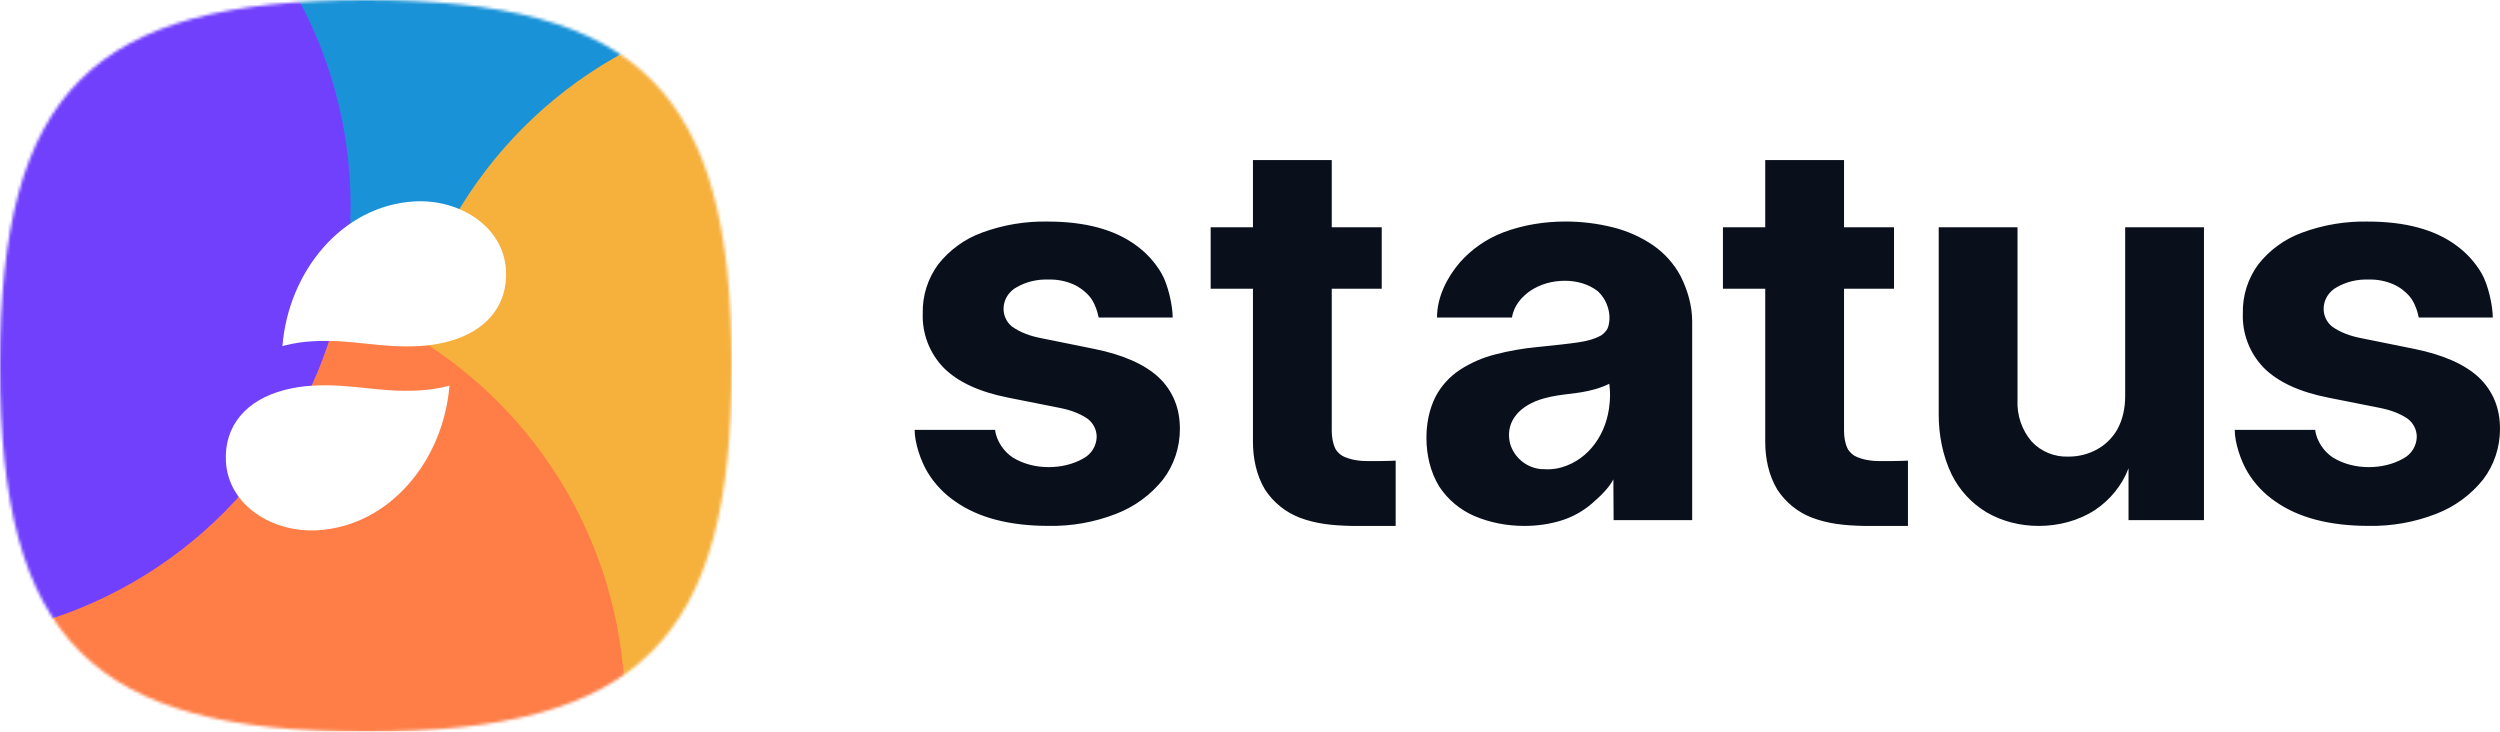<svg width="820" height="240" viewBox="0 0 820 240" fill="none" xmlns="http://www.w3.org/2000/svg">
<path fill-rule="evenodd" clip-rule="evenodd" d="M445.802 151.084C447.693 151.399 457.151 151.163 457.781 151.084L457.781 172.502H443.201C436.896 172.344 431.644 171.829 426.234 169.766C421.586 167.967 417.625 164.748 414.916 160.568C412.077 155.831 410.967 150.297 410.967 144.864V94.706H397.096V74.549H410.967V52.502L436.817 52.502V74.549H453.21V94.706H436.817V141.32C436.817 143.21 437.11 145.281 437.953 147.08C438.642 148.382 439.775 149.394 441.146 149.934C442.663 150.508 443.753 150.848 445.802 151.084ZM359.021 114.464C368.435 116.39 375.448 119.497 380.06 123.787C382.35 125.942 384.148 128.564 385.333 131.476C386.518 134.387 387.008 137.541 387.008 140.691C387.008 146.675 385.097 152.561 381.426 157.338C377.411 162.334 372.149 166.185 366.17 168.503C359.083 171.28 351.518 172.635 343.906 172.491C331.086 172.479 320.892 169.809 313.323 164.48C309.67 161.994 306.592 158.756 304.294 154.984C301.997 151.212 300 145.257 300 141.005H326.402C326.56 142.816 327.387 144.69 328.381 146.213C329.375 147.736 330.668 149.042 332.18 150.053C335.717 152.214 339.79 153.216 343.959 153.216C347.876 153.216 351.877 152.344 355.331 150.372C356.625 149.684 357.712 148.666 358.482 147.42C359.252 146.174 359.677 144.746 359.713 143.283C359.707 142.109 359.425 140.954 358.888 139.91C358.352 138.866 357.577 137.963 356.626 137.274C353.828 135.406 350.599 134.352 347.312 133.73L330.548 130.398C321.099 128.507 314.074 125.234 309.473 120.579C307.196 118.221 305.419 115.428 304.248 112.367C303.078 109.306 302.538 106.041 302.661 102.766C302.525 97 304.31 91.352 307.735 86.709C311.443 81.987 316.394 78.391 322.033 76.323C328.954 73.758 336.296 72.52 343.676 72.671C355.904 72.683 365.531 75.265 372.556 80.417C375.978 82.871 378.845 86.017 380.969 89.651C383.093 93.284 384.644 100.218 384.644 104.155H360.37C359.976 102.029 358.86 98.953 357.442 97.325C355.967 95.559 354.103 94.158 351.996 93.231C349.459 92.146 346.718 91.621 343.959 91.689C340.279 91.569 336.73 92.354 333.532 94.178C332.25 94.837 331.08 95.951 330.326 97.179C329.572 98.407 329.171 99.819 329.164 101.26C329.156 102.38 329.4 103.488 329.879 104.5C330.358 105.513 331.06 106.405 331.932 107.109C334.776 109.123 338.023 110.254 341.511 110.919L359.021 114.464ZM551.247 90.577C549.076 86.505 545.954 83.015 542.146 80.404C538.14 77.691 533.683 75.711 528.983 74.555C523.926 73.28 518.624 72.659 513.501 72.659C506.644 72.659 499.64 73.744 493.131 76.203C487.626 78.29 482.713 81.685 478.815 86.093C474.542 91.112 471.337 97.504 471.337 104.155L495.926 104.155C496.557 100.139 499.163 97.358 501.894 95.416C505.295 93.143 509.239 92.092 513.354 92.092C517.115 92.092 521.042 93.149 524.069 95.504C525.34 96.673 526.336 98.109 526.983 99.709C527.63 101.309 528.001 103.011 527.9 104.734C527.847 105.633 527.663 106.957 527.256 107.77C526.849 108.583 525.991 109.463 525.238 109.974C522.888 111.3 520.334 111.892 517.632 112.296C514.415 112.777 510.435 113.189 505.321 113.718L504.236 113.831C499.614 114.262 495.035 115.062 490.541 116.223C486.417 117.252 482.491 118.953 478.921 121.257C475.519 123.475 472.74 126.526 470.85 130.119C468.753 134.31 467.869 138.958 467.869 143.604C467.869 149.194 469.144 154.801 472.074 159.593C474.872 163.843 478.847 167.187 483.516 169.217C488.722 171.456 494.35 172.502 500.024 172.502C504.28 172.502 508.595 171.89 512.68 170.546C516.12 169.39 519.305 167.585 522.065 165.229C524.633 162.99 527.628 160.256 529.185 157.226L529.263 170.612L555.035 170.612V105.415C555.035 100.297 553.549 95.169 551.247 90.577ZM527.936 132.44C527.085 142.047 521.355 150.643 512.183 153.301C511.109 153.619 510.002 153.815 508.884 153.886C508.045 153.948 507.203 153.948 506.365 153.886H505.637C503.315 153.702 501.1 152.831 499.275 151.386C497.449 149.94 496.094 147.985 495.384 145.769C493.61 139.282 497.317 133.681 505.158 131.058L506.241 130.721C509.371 129.845 512.008 129.528 514.645 129.21C517.343 128.885 520.042 128.56 523.271 127.637C524.845 127.181 526.356 126.605 527.827 125.882L527.848 125.971C527.919 126.444 527.972 126.922 528.007 127.407C528.138 129.083 528.114 130.768 527.936 132.44ZM613.828 151.084C615.72 151.399 625.177 151.163 625.808 151.084V172.502H611.228C604.923 172.344 599.67 171.829 594.261 169.766C589.613 167.967 585.652 164.748 582.943 160.568C580.104 155.831 578.994 150.297 578.994 144.864V94.706H565.123V74.549H578.994V52.502L604.844 52.502V74.549H621.237L621.237 94.706H604.844V141.32C604.844 143.21 605.137 145.281 605.979 147.08C606.668 148.382 607.801 149.394 609.172 149.934C610.69 150.508 611.779 150.848 613.828 151.084ZM697.054 74.549V129.981C697.054 133.761 696.301 137.553 694.459 140.881C692.849 143.687 690.483 145.984 687.629 147.51C684.84 148.997 681.726 149.77 678.564 149.761C676.287 149.868 674.014 149.478 671.903 148.618C669.792 147.758 667.894 146.448 666.341 144.78C663.149 141.011 661.507 136.171 661.747 131.239V74.549H635.896V135.966C635.896 142.659 637.198 149.436 640.092 155.521C642.637 160.711 646.629 165.056 651.587 168.034C656.767 171.046 662.692 172.502 668.681 172.502C675.144 172.502 681.665 170.852 687.156 167.289C692.117 163.978 696.046 159.18 698.157 153.604V170.612H722.904V74.549L697.054 74.549ZM792.012 114.464C801.426 116.39 808.44 119.498 813.052 123.787C815.342 125.942 817.14 128.564 818.325 131.476C819.509 134.387 820 137.541 820 140.691C820 146.675 818.089 152.561 814.418 157.338C810.402 162.334 805.14 166.185 799.162 168.504C792.074 171.28 784.509 172.635 776.898 172.491C764.078 172.48 753.883 169.809 746.314 164.48C742.662 161.994 739.584 158.756 737.286 154.984C734.988 151.212 732.992 145.257 732.992 141.006H759.394C759.551 142.817 760.379 144.69 761.373 146.213C762.367 147.736 763.659 149.042 765.172 150.053C768.709 152.214 772.782 153.216 776.951 153.216C780.868 153.216 784.869 152.344 788.323 150.372C789.616 149.685 790.704 148.666 791.474 147.42C792.244 146.174 792.668 144.746 792.704 143.283C792.699 142.109 792.417 140.954 791.88 139.91C791.344 138.866 790.569 137.963 789.618 137.274C786.82 135.407 783.59 134.352 780.304 133.73L763.54 130.398C754.09 128.507 747.065 125.234 742.465 120.579C740.188 118.221 738.41 115.428 737.24 112.367C736.069 109.306 735.53 106.041 735.653 102.766C735.517 97 737.302 91.352 740.726 86.709C744.435 81.987 749.386 78.391 755.025 76.323C761.945 73.759 769.288 72.52 776.667 72.672C788.896 72.683 798.523 75.265 805.548 80.417C808.97 82.871 811.836 86.017 813.961 89.651C816.085 93.285 817.636 100.218 817.636 104.155H793.362C792.968 102.029 791.851 98.953 790.434 97.325C788.959 95.559 787.095 94.158 784.987 93.231C782.451 92.147 779.71 91.621 776.951 91.689C773.271 91.569 769.722 92.355 766.524 94.178C765.242 94.837 764.072 95.951 763.318 97.179C762.564 98.408 762.162 99.819 762.156 101.26C762.147 102.38 762.392 103.488 762.871 104.5C763.35 105.513 764.052 106.405 764.924 107.109C767.768 109.123 771.014 110.255 774.503 110.919L792.012 114.464Z" fill="#09101C"/>
<mask id="mask0_3207_697747" style="mask-type:alpha" maskUnits="userSpaceOnUse" x="0" y="-1" width="240" height="241">
<path d="M120 -0C30 -0 0 30 0 120C0 210 30 240 120 240C210 240 240 210 240 120C240 30 210 -0 120 -0Z" fill="white"/>
</mask>
<g mask="url(#mask0_3207_697747)">
<g clip-path="url(#clip0_3207_697747)">
<g filter="url(#filter0_f_3207_697747)">
<circle cx="197.5" cy="67.498" r="142.5" fill="#1992D7"/>
</g>
<g filter="url(#filter1_f_3207_697747)">
<circle cx="272.5" cy="142.498" r="142.5" fill="#F6B03C"/>
</g>
<g filter="url(#filter2_f_3207_697747)">
<circle cx="62.5" cy="232.498" r="142.5" fill="#FF7D46"/>
</g>
<g filter="url(#filter3_f_3207_697747)">
<circle cx="-27.5" cy="67.498" r="142.5" fill="#7140FD"/>
</g>
</g>
<path fill-rule="evenodd" clip-rule="evenodd" d="M135.963 66.065C112.163 67.425 94.591 89.059 92.637 113.533C92.757 113.496 92.889 113.459 93.022 113.422C93.155 113.385 93.288 113.348 93.408 113.312C96.401 112.552 99.463 112.09 102.549 111.934C109.231 111.56 114.666 112.139 120.099 112.717C125.54 113.297 130.98 113.876 137.671 113.499C140.744 113.336 143.791 112.861 146.766 112.081C159.357 108.816 166.601 100.306 165.961 88.645C165.173 74.155 150.577 65.231 135.963 66.065ZM104.097 173.933C127.897 172.572 145.469 150.939 147.423 126.465C147.273 126.512 147.102 126.558 146.936 126.603C146.838 126.629 146.741 126.655 146.652 126.681C143.659 127.44 140.597 127.902 137.511 128.058C130.82 128.438 125.38 127.861 119.939 127.283C114.506 126.705 109.071 126.128 102.389 126.505C99.316 126.667 96.269 127.142 93.294 127.922C80.703 131.182 73.487 139.691 74.099 151.353C74.887 165.843 89.483 174.766 104.097 173.933Z" fill="white"/>
</g>
<defs>
<filter id="filter0_f_3207_697747" x="-15.727" y="-145.729" width="426.454" height="426.454" filterUnits="userSpaceOnUse" color-interpolation-filters="sRGB">
<feFlood flood-opacity="0" result="BackgroundImageFix"/>
<feBlend mode="normal" in="SourceGraphic" in2="BackgroundImageFix" result="shape"/>
<feGaussianBlur stdDeviation="35.364" result="effect1_foregroundBlur_3207_697747"/>
</filter>
<filter id="filter1_f_3207_697747" x="59.273" y="-70.729" width="426.454" height="426.454" filterUnits="userSpaceOnUse" color-interpolation-filters="sRGB">
<feFlood flood-opacity="0" result="BackgroundImageFix"/>
<feBlend mode="normal" in="SourceGraphic" in2="BackgroundImageFix" result="shape"/>
<feGaussianBlur stdDeviation="35.364" result="effect1_foregroundBlur_3207_697747"/>
</filter>
<filter id="filter2_f_3207_697747" x="-150.727" y="19.271" width="426.454" height="426.454" filterUnits="userSpaceOnUse" color-interpolation-filters="sRGB">
<feFlood flood-opacity="0" result="BackgroundImageFix"/>
<feBlend mode="normal" in="SourceGraphic" in2="BackgroundImageFix" result="shape"/>
<feGaussianBlur stdDeviation="35.364" result="effect1_foregroundBlur_3207_697747"/>
</filter>
<filter id="filter3_f_3207_697747" x="-240.727" y="-145.729" width="426.454" height="426.454" filterUnits="userSpaceOnUse" color-interpolation-filters="sRGB">
<feFlood flood-opacity="0" result="BackgroundImageFix"/>
<feBlend mode="normal" in="SourceGraphic" in2="BackgroundImageFix" result="shape"/>
<feGaussianBlur stdDeviation="35.364" result="effect1_foregroundBlur_3207_697747"/>
</filter>
<clipPath id="clip0_3207_697747">
<rect width="240" height="240" fill="white" transform="translate(0 -0)"/>
</clipPath>
</defs>
</svg>
